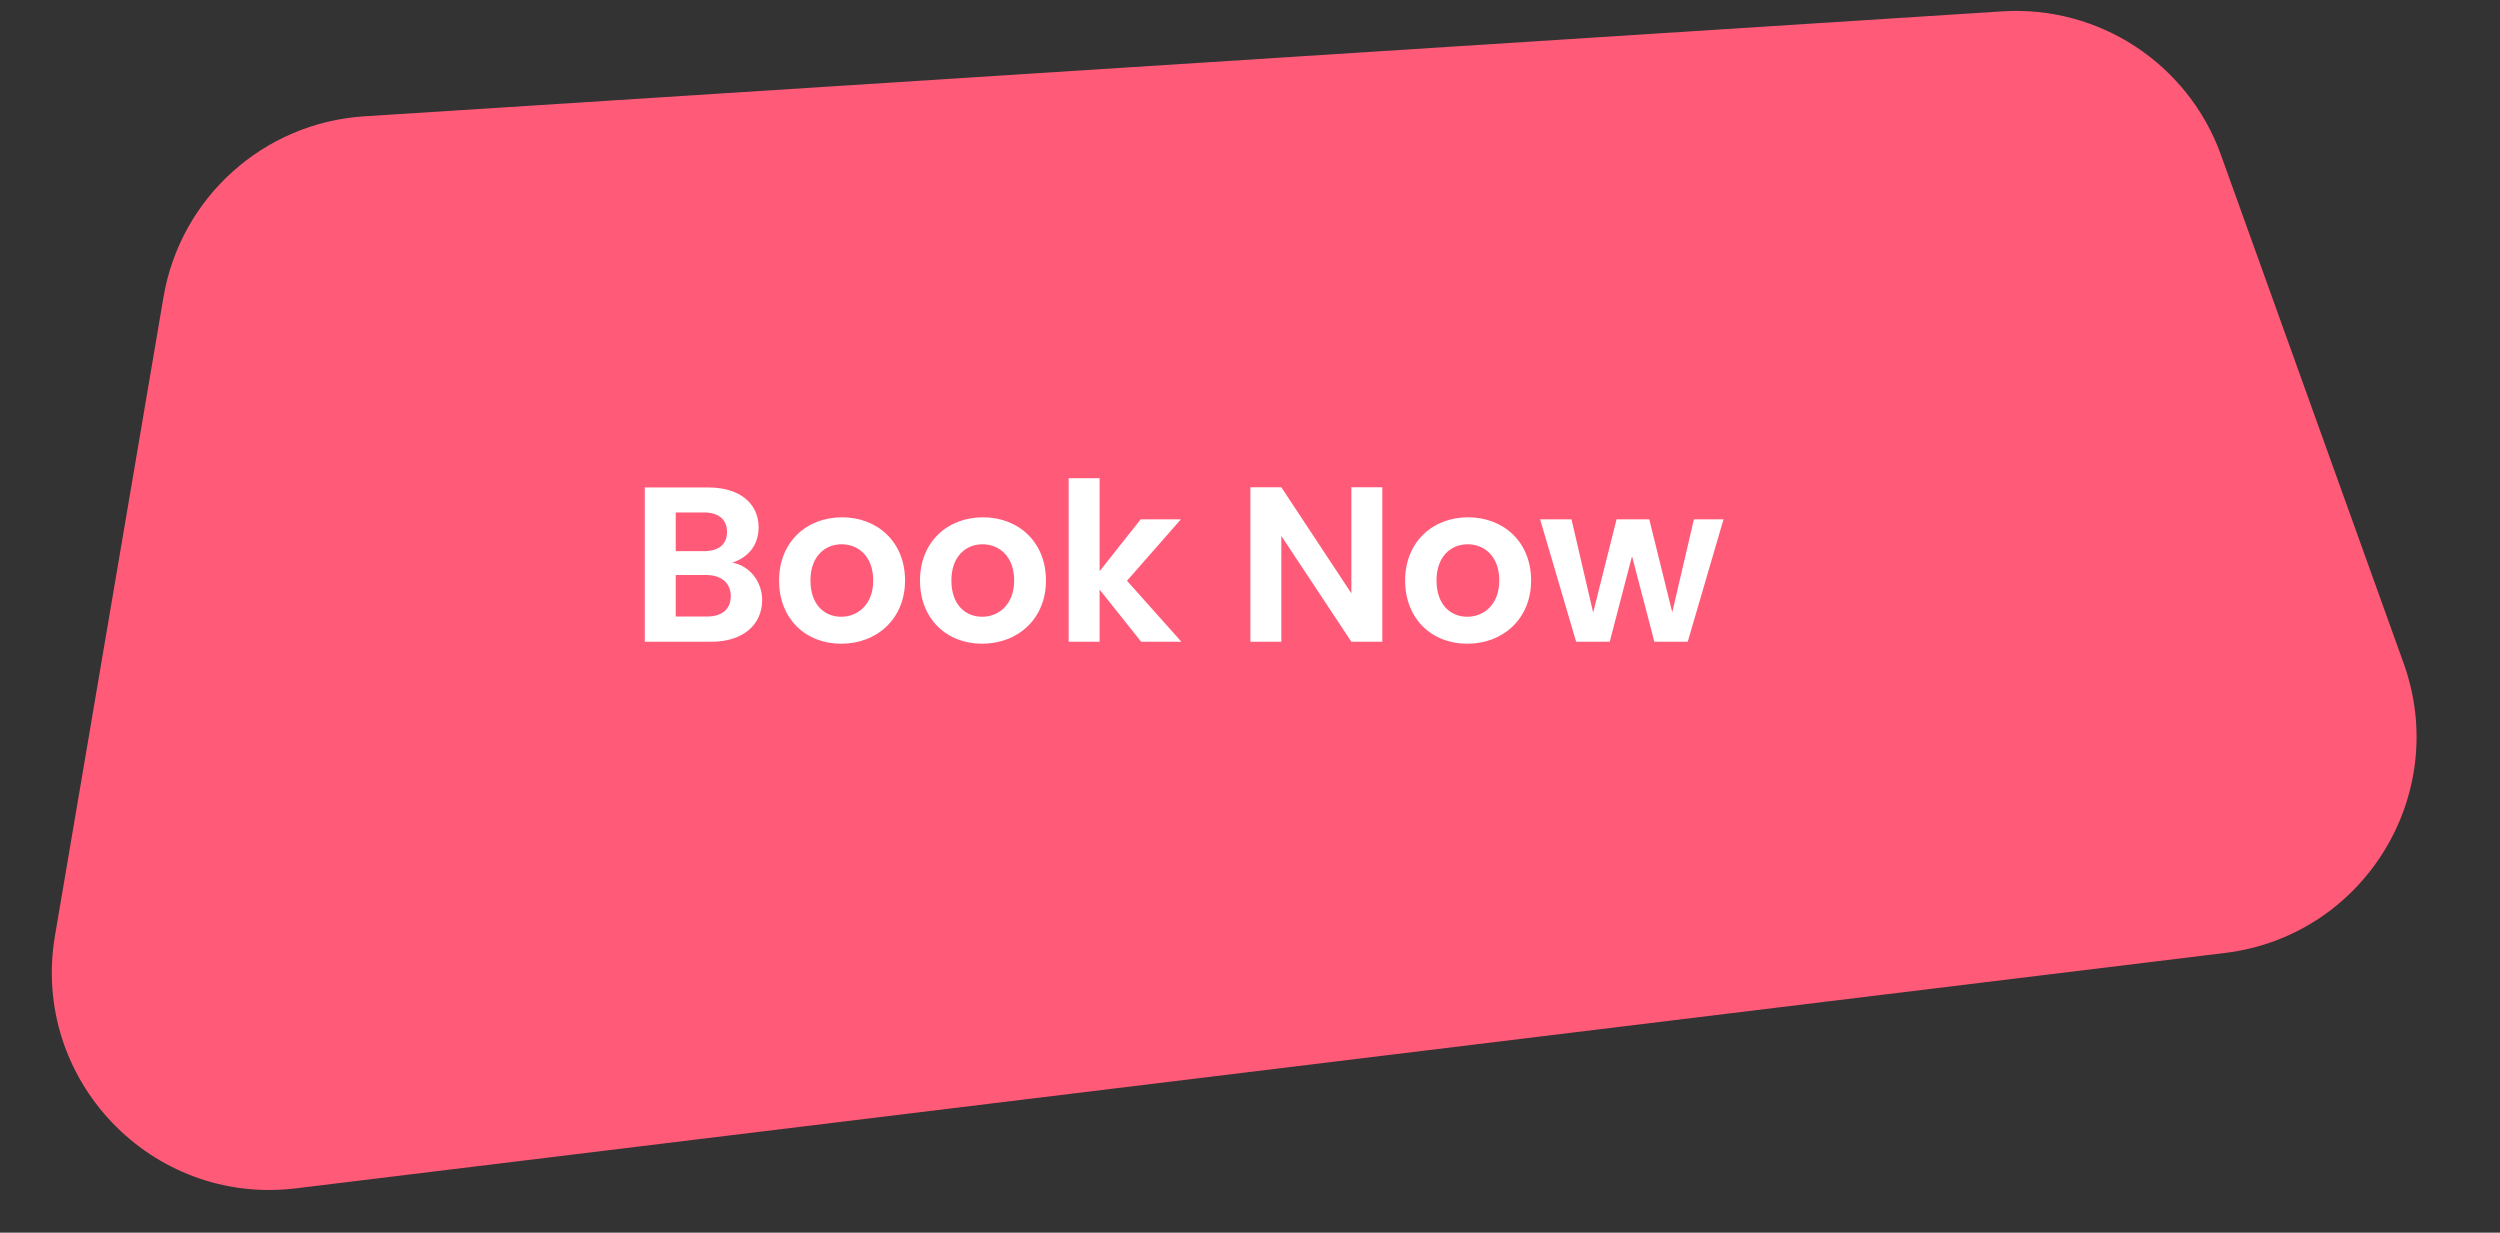 <svg width="144" height="71" viewBox="0 0 144 71" fill="none" xmlns="http://www.w3.org/2000/svg">
<rect x="0" y="0" width="144" height="71" fill="#333333" stroke="none"/>
<path d="M9.417 17.115C10.391 11.384 15.177 7.073 20.978 6.701L115.325 0.655C120.9 0.297 126.039 3.671 127.928 8.928L138.448 38.199C141.17 45.773 136.155 53.914 128.166 54.889L17.049 68.448C8.719 69.465 1.76 62.172 3.166 53.899L9.417 17.115Z" fill="#FF5B79"/>
<path d="M42.092 34.342C42.092 35.093 41.583 35.513 40.718 35.513H38.923V33.12H40.679C41.545 33.12 42.092 33.578 42.092 34.342ZM41.876 30.637C41.876 31.363 41.392 31.745 40.552 31.745H38.923V29.517H40.552C41.392 29.517 41.876 29.925 41.876 30.637ZM43.9 34.558C43.9 33.514 43.187 32.585 42.181 32.407C43.047 32.127 43.696 31.452 43.696 30.37C43.696 29.046 42.665 28.079 40.807 28.079H37.141V36.964H40.972C42.818 36.964 43.9 35.971 43.9 34.558ZM52.13 33.438C52.13 31.21 50.539 29.797 48.502 29.797C46.466 29.797 44.875 31.21 44.875 33.438C44.875 35.653 46.415 37.078 48.452 37.078C50.501 37.078 52.13 35.653 52.13 33.438ZM46.682 33.438C46.682 32.025 47.535 31.35 48.477 31.35C49.419 31.35 50.297 32.025 50.297 33.438C50.297 34.838 49.394 35.525 48.452 35.525C47.497 35.525 46.682 34.838 46.682 33.438ZM60.248 33.438C60.248 31.21 58.656 29.797 56.62 29.797C54.583 29.797 52.992 31.21 52.992 33.438C52.992 35.653 54.532 37.078 56.569 37.078C58.618 37.078 60.248 35.653 60.248 33.438ZM54.8 33.438C54.8 32.025 55.652 31.35 56.594 31.35C57.536 31.35 58.415 32.025 58.415 33.438C58.415 34.838 57.511 35.525 56.569 35.525C55.614 35.525 54.8 34.838 54.8 33.438ZM61.555 36.964H63.337V33.96L65.73 36.964H68.047L64.915 33.451L68.021 29.912H65.704L63.337 32.903V27.544H61.555V36.964ZM77.839 28.066V34.176L73.804 28.066H72.022V36.964H73.804V30.867L77.839 36.964H79.621V28.066H77.839ZM88.192 33.438C88.192 31.21 86.601 29.797 84.564 29.797C82.528 29.797 80.936 31.21 80.936 33.438C80.936 35.653 82.477 37.078 84.513 37.078C86.563 37.078 88.192 35.653 88.192 33.438ZM82.744 33.438C82.744 32.025 83.597 31.35 84.539 31.35C85.481 31.35 86.359 32.025 86.359 33.438C86.359 34.838 85.455 35.525 84.513 35.525C83.559 35.525 82.744 34.838 82.744 33.438ZM90.785 36.964H92.72L94.005 32.038L95.291 36.964H97.213L99.275 29.912H97.57L96.322 35.271L94.998 29.912H93.114L91.765 35.284L90.518 29.912H88.71L90.785 36.964Z" fill="white"/>
</svg>
